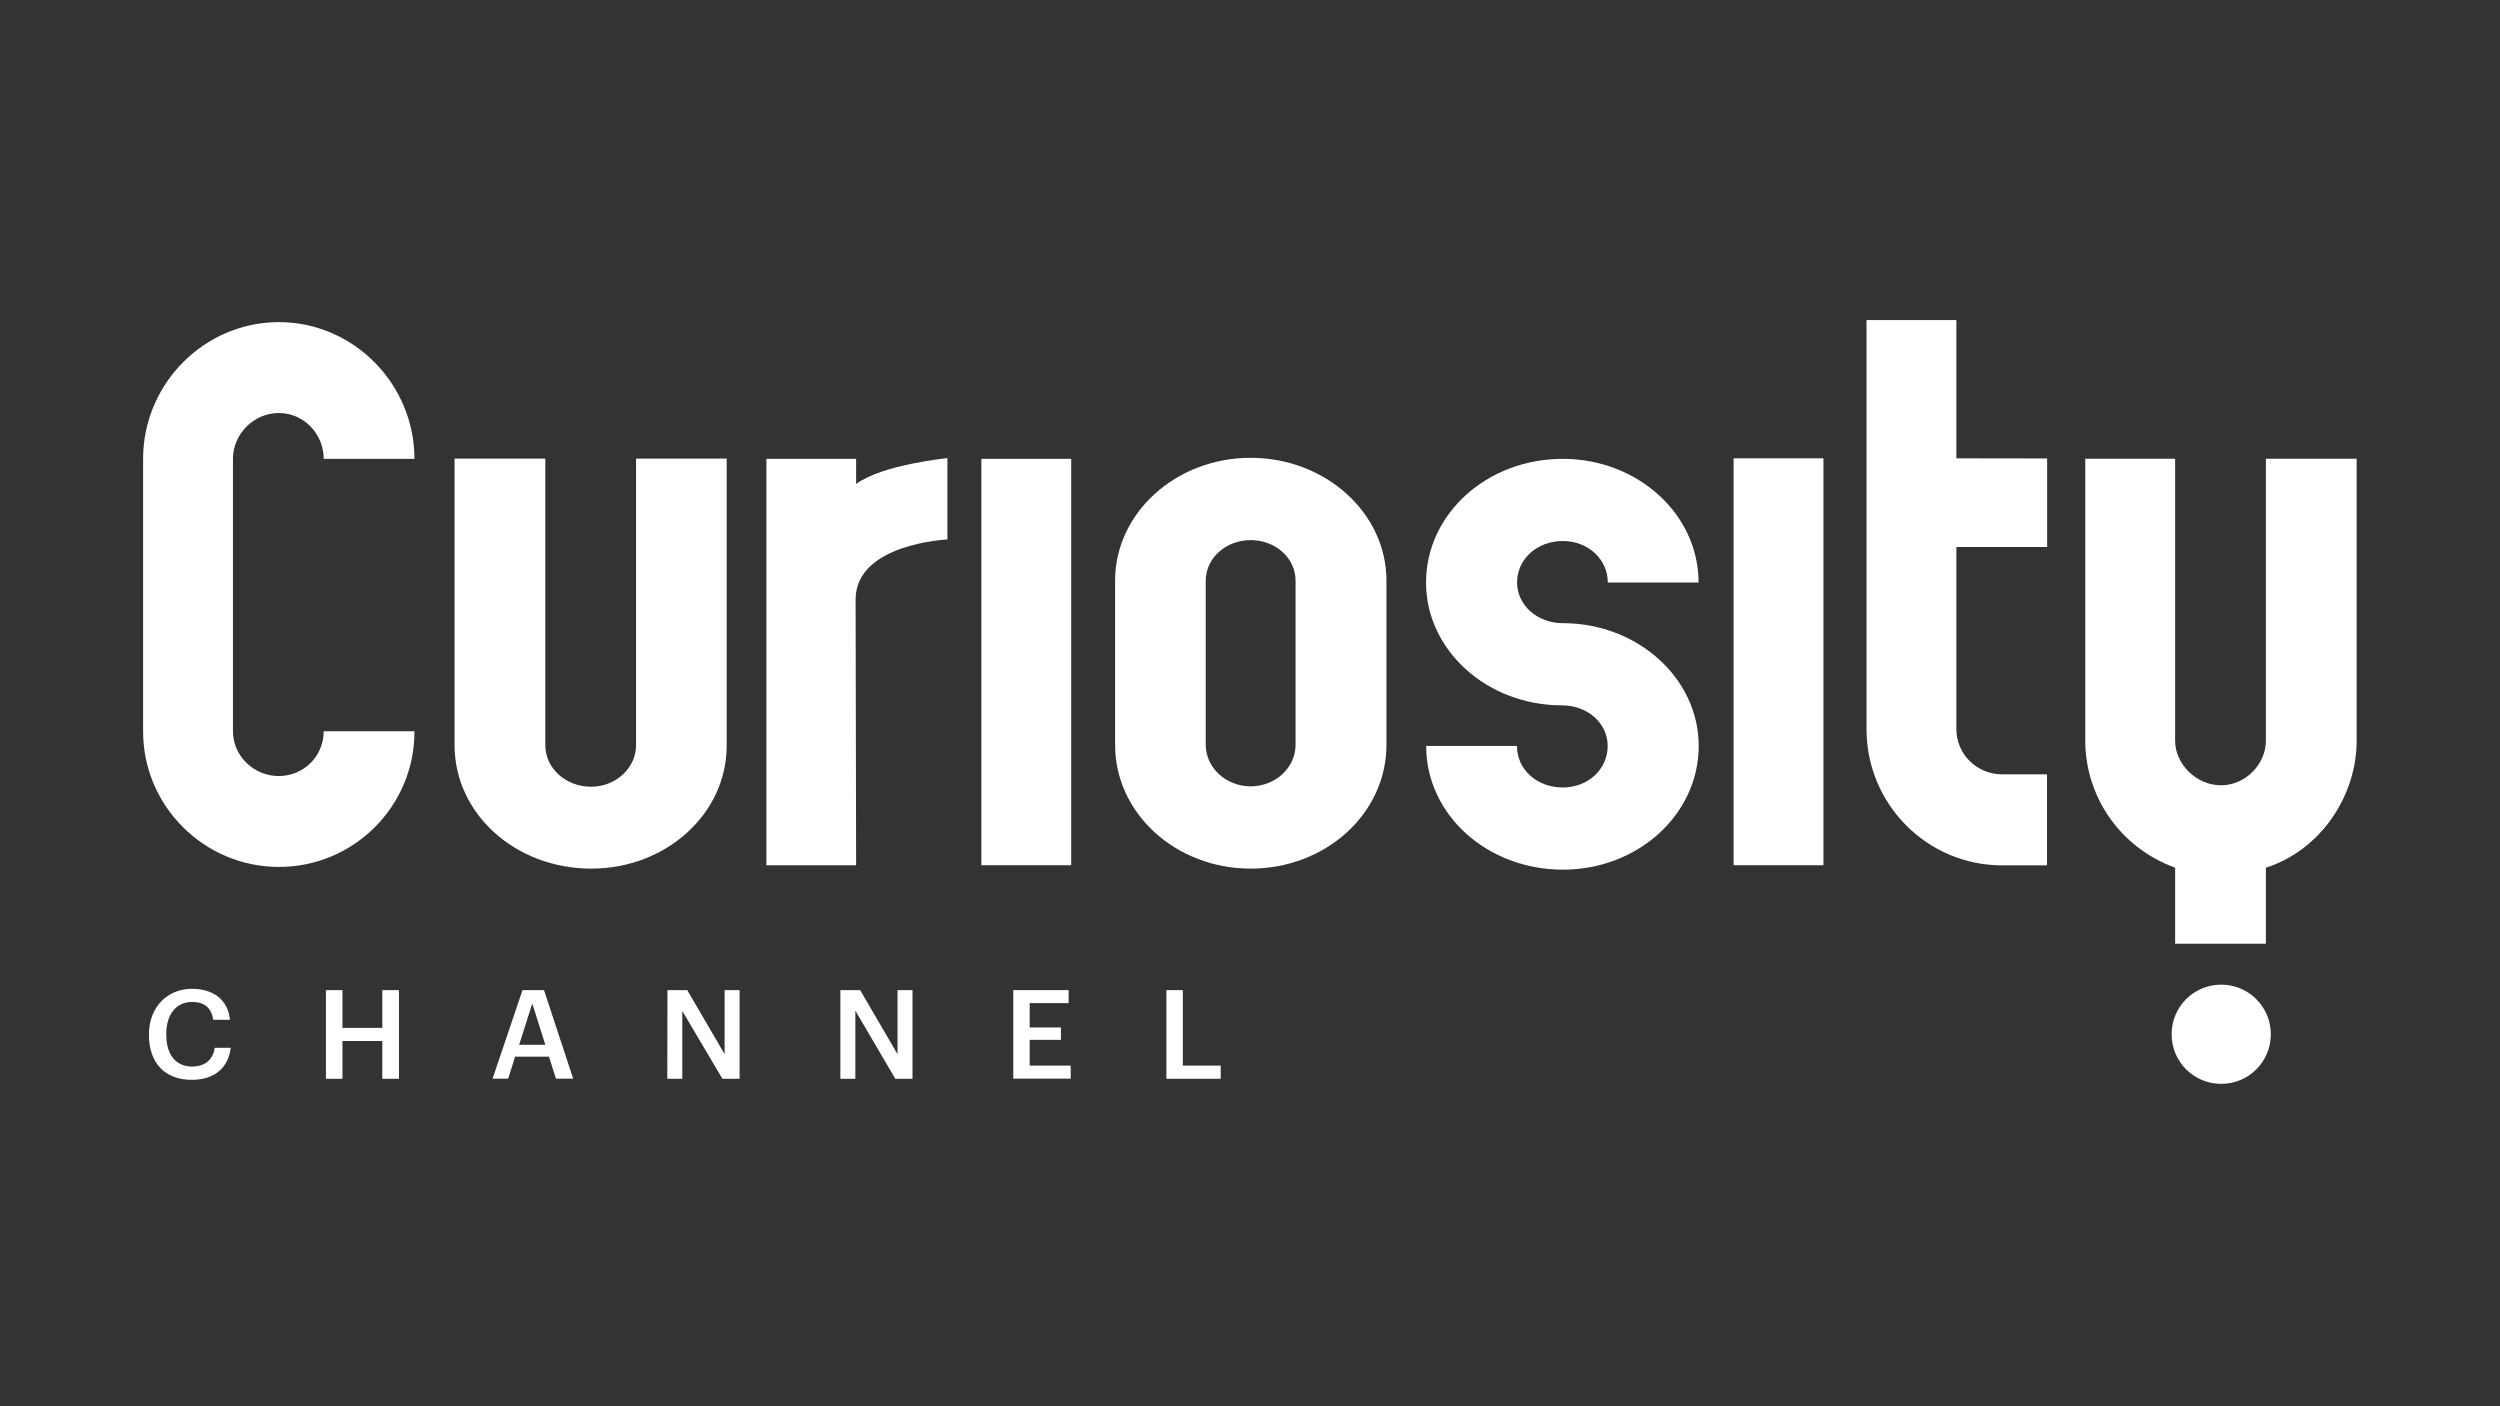 <?xml version="1.0" encoding="utf-8"?>
<!-- Generator: Adobe Illustrator 27.7.0, SVG Export Plug-In . SVG Version: 6.00 Build 0)  -->
<svg version="1.1" id="Ebene_1" xmlns="http://www.w3.org/2000/svg" xmlns:xlink="http://www.w3.org/1999/xlink" x="0px" y="0px"
	 viewBox="0 0 1920 1080" style="enable-background:new 0 0 1920 1080;" xml:space="preserve">
<rect x="0" y="0" width="1920" height="1080" fill="#333333" stroke="none"/>
<style type="text/css">
	.st0{fill:#FFFFFF;}
</style>
<g id="Logo">
	<g id="y_00000066487219226668311190000002285430225219037373_">
		<path class="st0" d="M1744,794.3c0,21.1-17,38.1-38.1,38.1c-21.1,0-38.1-17-38.1-38.1c0-21.1,17-38.1,38.1-38.1
			C1726.9,756.2,1744,773.2,1744,794.3z"/>
		<path class="st0" d="M1740.2,352.3h69.7V569c0,41.7-27.1,83.7-69.7,97.4v58.4h-69.7v-58.4c-43.3-15.8-69-55.7-69-97.4V352.3h69
			V569c0,17.6,16.1,34.1,35.2,34.1s34.5-16.5,34.5-34.1V352.3z"/>
	</g>
	<g>
		<path class="st0" d="M214.2,665.8c-57.4,0-104.3-46.7-104.3-104.1V352.4c0-57.4,46.7-105,104.3-105c57.4,0,104.1,47.6,104.1,105
			h-69.7c0-19.2-15.3-35.2-34.5-35.2c-19.1,0-35.2,16-35.2,35.2v209.2c0,19.1,16.1,34.4,35.2,34.4c19.2,0,34.5-15.3,34.5-34.4h69.7
			C318.5,619,271.8,665.8,214.2,665.8z"/>
		<path class="st0" d="M454.1,667.1c-58.3,0-105-42.1-105-94.9V352.2h69.7v220.1c0,17.4,15.3,31.9,35.2,31.9
			c19.1,0,34.5-14.5,34.5-31.9V352.2h69.6v220.1C558.3,624.9,511.6,667.1,454.1,667.1z"/>
		<rect x="753.7" y="352.4" class="st0" width="69" height="312.1"/>
		<path class="st0" d="M657.5,371.7v-19.3h-68.9v312.1h68.9l-0.4-204c-0.1-43,70.5-46.2,70.5-46.2v-62.5
			C727.6,351.9,677.7,356.7,657.5,371.7z"/>
		<path class="st0" d="M960.5,667.1c-57.4,0-104.1-42.3-104.1-95V445.9c0-52,46.7-94.3,104.1-94.3s104.3,42.3,104.3,94.3V572
			C1064.8,624.9,1018.1,667.1,960.5,667.1z M960.5,414.8c-19.1,0-34.5,13.9-34.5,31.2V572c0,17.4,15.4,31.9,34.5,31.9
			c19.2,0,34.5-14.5,34.5-31.9V445.9C995,428.7,979.7,414.8,960.5,414.8z"/>
		<path class="st0" d="M1200.3,478.6c57.4,0,104.3,42.3,104.3,94.3c0,52.6-46.7,95-104.3,95c-58.3,0-105-42.3-105-95h69.7
			c0,18,15.3,31.9,35.2,31.9c19.2,0,34.5-13.8,34.5-31.9c0-17.4-15.3-31.2-35.2-31.2c-57.4,0-104.3-42.3-104.3-94.3
			c0-52.6,46.7-95,105-95c57.4,0,104.3,42.3,104.3,95h-69.7c0-18-15.3-31.9-34.5-31.9c-19.8,0-35.2,13.8-35.2,31.9
			C1165.2,464.7,1180.5,478.6,1200.3,478.6z"/>
		<rect x="1331.4" y="352" class="st0" width="69" height="312.5"/>
		<path class="st0" d="M1537.6,594.7h34.5v69.9h-34.5c-57.4,0-104.1-46.8-104.1-104.5V245.8h69V352l69.7,0.1v68h-69.7v139.7
			C1502.4,579.3,1518.4,594.7,1537.6,594.7z"/>
	</g>
	<g>
		<path class="st0" d="M114.4,794.9v-0.7c0-20.5,14-34.8,33-34.8c15.7,0,27.7,7.8,29.2,23.8h-12.8c-1.5-9-6.5-13.7-16.3-13.7
			c-12,0-19.8,9.4-19.8,24.5v0.7c0,15.3,7.3,24.4,19.8,24.4c9.4,0,16.1-4.8,17.4-14.4h12.3c-2,16.4-13.6,24.6-29.8,24.6
			C126.3,829.4,114.4,815.9,114.4,794.9z"/>
		<path class="st0" d="M250.3,760.4H263v29h30.6v-29h12.8v68.1h-12.8v-29H263v29h-12.7V760.4z"/>
		<path class="st0" d="M401.3,760.4h16.5l22.4,68H427l-5.4-16.9h-26l-5.3,16.9h-12L401.3,760.4z M398.7,802.4h20.1l-10-31.7
			L398.7,802.4z"/>
		<path class="st0" d="M512.6,760.4h15.2l28.7,49.2v-49.2h11.5v68.1h-13.2L524,776.4v52.1h-11.5L512.6,760.4L512.6,760.4z"/>
		<path class="st0" d="M645.4,760.4h15.2l28.7,49.2v-49.2h11.5v68.1h-13.2l-30.7-52.3v52.3h-11.5V760.4z"/>
		<path class="st0" d="M778.2,760.4h42.5v10h-29.9v18.7h24v9.5h-24v19.8h31.5v10h-44.1V760.4z"/>
		<path class="st0" d="M895.7,760.4h12.7v58h29.1v10.1h-41.7v-68.1H895.7z"/>
	</g>
</g>
</svg>
